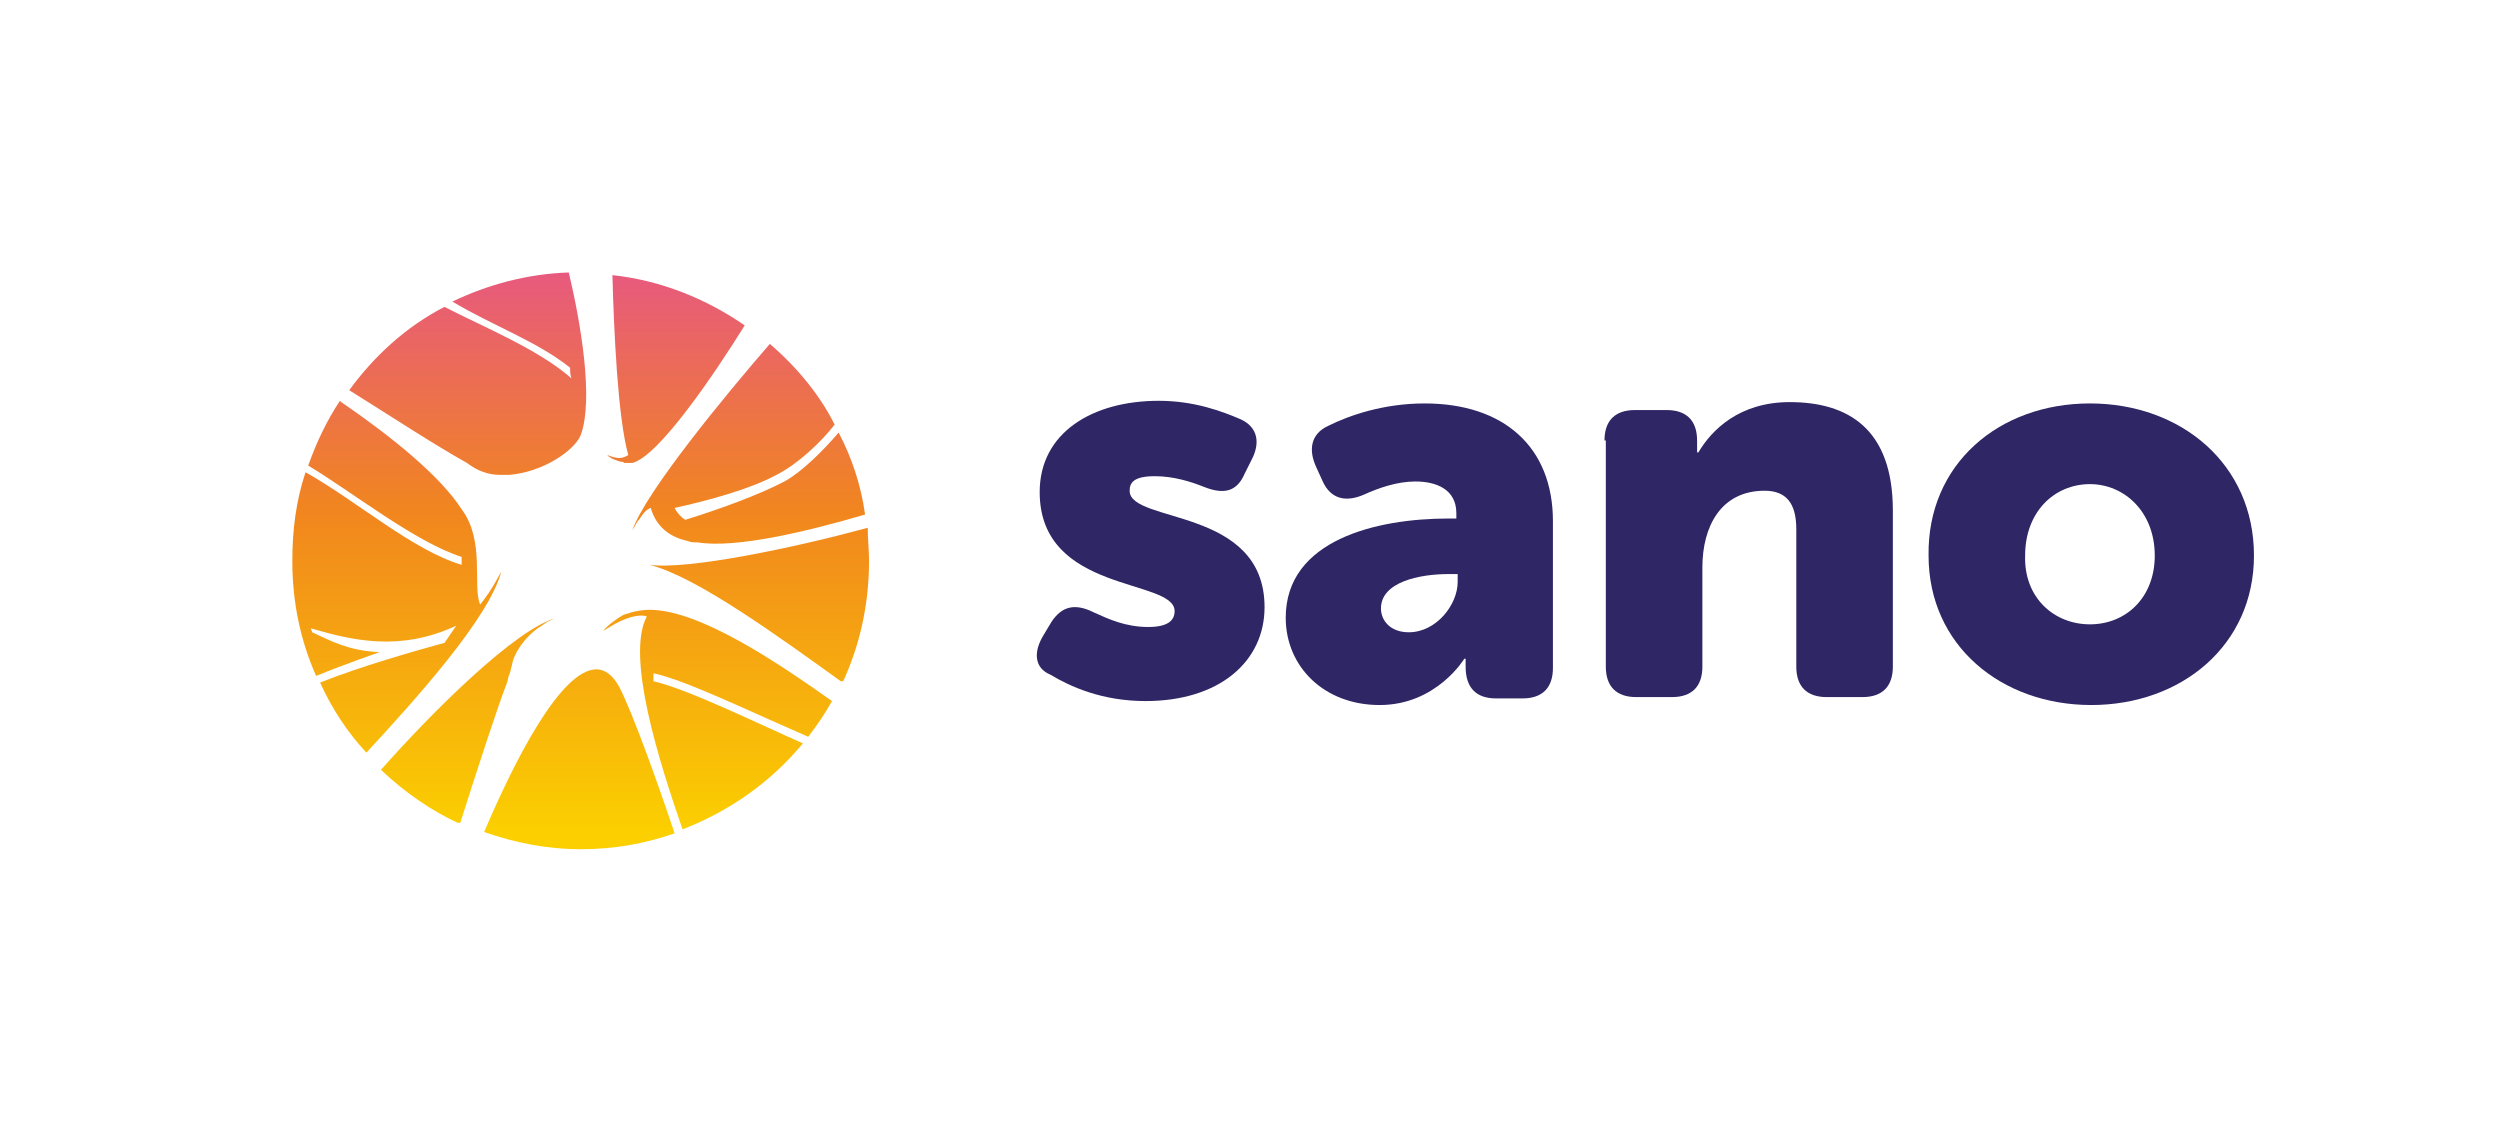 <svg xmlns="http://www.w3.org/2000/svg" xmlns:xlink="http://www.w3.org/1999/xlink" id="Warstwa_1" x="0px" y="0px" viewBox="0 0 189 85.5" style="enable-background:new 0 0 189 85.5;" xml:space="preserve"> <style type="text/css"> .st0{clip-path:url(#SVGID_2_);fill:#2E2665;} .st1{clip-path:url(#SVGID_4_);fill:url(#SVGID_5_);} .st2{clip-path:url(#SVGID_7_);fill:url(#SVGID_8_);} .st3{clip-path:url(#SVGID_10_);fill:url(#SVGID_11_);} .st4{clip-path:url(#SVGID_13_);fill:url(#SVGID_14_);} .st5{clip-path:url(#SVGID_16_);fill:url(#SVGID_17_);} .st6{clip-path:url(#SVGID_19_);fill:url(#SVGID_20_);} .st7{clip-path:url(#SVGID_22_);fill:url(#SVGID_23_);} .st8{clip-path:url(#SVGID_25_);fill:url(#SVGID_26_);} .st9{clip-path:url(#SVGID_28_);fill:url(#SVGID_29_);} .st10{clip-path:url(#SVGID_31_);fill:url(#SVGID_32_);} .st11{clip-path:url(#SVGID_34_);fill:url(#SVGID_35_);} .st12{clip-path:url(#SVGID_37_);fill:url(#SVGID_38_);} .st13{clip-path:url(#SVGID_40_);fill:url(#SVGID_41_);} .st14{clip-path:url(#SVGID_43_);fill:url(#SVGID_44_);} .st15{clip-path:url(#SVGID_46_);fill:url(#SVGID_47_);} .st16{clip-path:url(#SVGID_49_);fill:url(#SVGID_50_);} .st17{clip-path:url(#SVGID_52_);fill:url(#SVGID_53_);} </style> <g> <defs> <rect id="SVGID_1_" y="0" width="189" height="85.5"></rect> </defs> <clipPath id="SVGID_2_"> <use xlink:href="#SVGID_1_" style="overflow:visible;"></use> </clipPath> <path class="st0" d="M78.9,48l0.6-1c0.8-1.2,1.8-1.4,3.2-0.7c1.1,0.5,2.4,1.1,4.1,1.1c1.5,0,2-0.5,2-1.2c0-2.5-10.2-1.3-10.2-9 c0-4.5,4-6.9,9-6.9c2.7,0,4.8,0.8,6.2,1.4c1.3,0.6,1.5,1.8,0.8,3.1l-0.5,1c-0.6,1.4-1.6,1.6-3.1,1c-1-0.4-2.3-0.8-3.7-0.8 c-1.6,0-1.9,0.5-1.9,1.1c0,2.5,10.2,1.2,10.2,8.8c0,4.1-3.4,7.1-9,7.1c-3.3,0-5.7-1.1-7.2-2C78.2,50.5,78.1,49.3,78.9,48"></path> <path class="st0" d="M109.5,39.2h0.6v-0.4c0-1.8-1.5-2.4-3.1-2.4c-1.4,0-2.8,0.5-3.9,1c-1.4,0.6-2.5,0.3-3.1-1l-0.5-1.1 c-0.6-1.3-0.4-2.5,0.9-3.1c1.6-0.8,4.2-1.7,7.3-1.7c6,0,9.7,3.3,9.7,8.9v11.1c0,1.5-0.8,2.3-2.3,2.3h-2c-1.5,0-2.3-0.8-2.3-2.4 v-0.2c0-0.3,0-0.4,0-0.4h-0.1c0,0-2.1,3.5-6.4,3.5c-4.2,0-7.1-2.9-7.1-6.6C97.2,40.8,104.1,39.2,109.5,39.2 M106.5,47.8 c2.1,0,3.7-2.1,3.7-3.8v-0.6h-0.7c-2.2,0-5.1,0.6-5.1,2.6C104.4,46.9,105.1,47.8,106.5,47.8"></path> <path class="st0" d="M121.3,33.3c0-1.5,0.8-2.3,2.3-2.3h2.4c1.5,0,2.3,0.8,2.3,2.3v0.4c0,0.2,0,0.5,0,0.5h0.1 c1-1.7,3.1-3.8,6.9-3.8c4.4,0,7.8,2,7.8,8.2v11.8c0,1.5-0.8,2.3-2.3,2.3h-2.7c-1.5,0-2.3-0.8-2.3-2.3V40c0-2-0.8-2.9-2.4-2.9 c-3.3,0-4.7,2.7-4.7,5.8v7.5c0,1.5-0.8,2.3-2.3,2.3h-2.7c-1.5,0-2.3-0.8-2.3-2.3V33.3z"></path> <path class="st0" d="M158,30.5c6.9,0,12.4,4.6,12.4,11.5c0,6.8-5.5,11.3-12.3,11.3c-6.8,0-12.3-4.5-12.3-11.3 C145.7,35.1,151.1,30.5,158,30.5 M158,47.2c2.7,0,4.9-2,4.9-5.2c0-3.3-2.3-5.4-4.9-5.4c-2.7,0-4.9,2.1-4.9,5.4 C153,45.2,155.3,47.2,158,47.2"></path> </g> <g> <defs> <path id="SVGID_3_" d="M49.1,42.7c3.6,0.9,10,5.6,14.6,8.9c1.3-2.8,2-5.9,2-9.2c0-0.8-0.1-1.7-0.1-2.5 C60.1,41.4,52,43.1,49.1,42.7"></path> </defs> <clipPath id="SVGID_4_"> <use xlink:href="#SVGID_3_" style="overflow:visible;"></use> </clipPath> <linearGradient id="SVGID_5_" gradientUnits="userSpaceOnUse" x1="0" y1="85.507" x2="1" y2="85.507" gradientTransform="matrix(0 42.65 42.65 0 -3589.43 20.036)"> <stop offset="0" style="stop-color:#E75881"></stop> <stop offset="0.439" style="stop-color:#F1861E"></stop> <stop offset="1" style="stop-color:#FBCF00"></stop> </linearGradient> <rect x="49.1" y="39.9" class="st1" width="16.6" height="11.6"></rect> </g> <g> <defs> <polyline id="SVGID_6_" points="61.1,55.7 61.1,55.7 61.1,55.7 61.1,55.7 61.1,55.7 "></polyline> </defs> <clipPath id="SVGID_7_"> <use xlink:href="#SVGID_6_" style="overflow:visible;"></use> </clipPath> <linearGradient id="SVGID_8_" gradientUnits="userSpaceOnUse" x1="0" y1="85.507" x2="1" y2="85.507" gradientTransform="matrix(0 24.053 24.053 0 -1995.583 20.036)"> <stop offset="0" style="stop-color:#E75881"></stop> <stop offset="0.439" style="stop-color:#F1861E"></stop> <stop offset="1" style="stop-color:#FBCF00"></stop> </linearGradient> <rect x="61.1" y="55.7" class="st2" width="0" height="0"></rect> </g> <g> <defs> <polyline id="SVGID_9_" points="63.7,51.6 63.7,51.6 63.7,51.6 "></polyline> </defs> <clipPath id="SVGID_10_"> <use xlink:href="#SVGID_9_" style="overflow:visible;"></use> </clipPath> <linearGradient id="SVGID_11_" gradientUnits="userSpaceOnUse" x1="0" y1="85.507" x2="0.938" y2="85.507" gradientTransform="matrix(0 42.65 42.65 0 -3583.168 20.036)"> <stop offset="0" style="stop-color:#E75881"></stop> <stop offset="0.439" style="stop-color:#F1861E"></stop> <stop offset="1" style="stop-color:#FBCF00"></stop> </linearGradient> <rect x="63.7" y="51.6" class="st3" width="0" height="0"></rect> </g> <g> <defs> <path id="SVGID_12_" d="M60.7,56.3L60.7,56.3L60.7,56.3z"></path> </defs> <clipPath id="SVGID_13_"> <use xlink:href="#SVGID_12_" style="overflow:visible;"></use> </clipPath> <linearGradient id="SVGID_14_" gradientUnits="userSpaceOnUse" x1="0" y1="85.507" x2="1" y2="85.507" gradientTransform="matrix(0 42.65 42.65 0 -3586.123 20.036)"> <stop offset="0" style="stop-color:#E75881"></stop> <stop offset="0.439" style="stop-color:#F1861E"></stop> <stop offset="1" style="stop-color:#FBCF00"></stop> </linearGradient> <rect x="60.7" y="56.3" class="st4" width="0" height="0"></rect> </g> <g> <defs> <path id="SVGID_15_" d="M62.9,53L62.9,53C62.9,53,62.9,53,62.9,53L62.9,53C62.9,53,62.9,53,62.9,53"></path> </defs> <clipPath id="SVGID_16_"> <use xlink:href="#SVGID_15_" style="overflow:visible;"></use> </clipPath> <linearGradient id="SVGID_17_" gradientUnits="userSpaceOnUse" x1="0" y1="85.507" x2="1" y2="85.507" gradientTransform="matrix(0 42.65 42.65 0 -3583.908 20.036)"> <stop offset="0" style="stop-color:#E75881"></stop> <stop offset="0.439" style="stop-color:#F1861E"></stop> <stop offset="1" style="stop-color:#FBCF00"></stop> </linearGradient> <rect x="62.9" y="53" class="st5" width="0" height="0"></rect> </g> <g> <defs> <path id="SVGID_18_" d="M47.7,46.3c-0.2,0.1-0.4,0.1-0.6,0.2c-0.5,0.3-1.1,0.7-1.5,1.2c0.2-0.1,0.3-0.2,0.5-0.3 c1.1-0.7,2.2-1,2.8-0.8c-1.6,3,0.9,10.9,2.7,16.1c3.6-1.4,6.7-3.6,9.1-6.5c-3.4-1.5-8.7-4.1-11.3-4.7c0,0,0,0,0,0 c0-0.2,0-0.4,0-0.6c0.5,0.1,1.1,0.3,1.7,0.5c2.3,0.8,7,3,10,4.3c0.7-0.9,1.3-1.8,1.8-2.7c-4.1-2.9-10-6.9-13.8-6.9 C48.6,46.1,48.1,46.2,47.7,46.3"></path> </defs> <clipPath id="SVGID_19_"> <use xlink:href="#SVGID_18_" style="overflow:visible;"></use> </clipPath> <linearGradient id="SVGID_20_" gradientUnits="userSpaceOnUse" x1="0" y1="85.507" x2="1" y2="85.507" gradientTransform="matrix(0 42.65 42.65 0 -3592.582 20.036)"> <stop offset="0" style="stop-color:#E75881"></stop> <stop offset="0.439" style="stop-color:#F1861E"></stop> <stop offset="1" style="stop-color:#FBCF00"></stop> </linearGradient> <rect x="45.6" y="46.1" class="st6" width="17.3" height="16.7"></rect> </g> <g> <defs> <path id="SVGID_21_" d="M23.2,35.5C23.2,35.4,23.2,35.4,23.2,35.5L23.2,35.5C23.2,35.4,23.2,35.4,23.2,35.5"></path> </defs> <clipPath id="SVGID_22_"> <use xlink:href="#SVGID_21_" style="overflow:visible;"></use> </clipPath> <linearGradient id="SVGID_23_" gradientUnits="userSpaceOnUse" x1="0" y1="85.507" x2="1" y2="85.507" gradientTransform="matrix(0 42.65 42.65 0 -3623.62 20.036)"> <stop offset="0" style="stop-color:#E75881"></stop> <stop offset="0.439" style="stop-color:#F1861E"></stop> <stop offset="1" style="stop-color:#FBCF00"></stop> </linearGradient> <rect x="23.2" y="35.4" class="st7" width="0" height="0.1"></rect> </g> <g> <defs> <path id="SVGID_24_" d="M23.9,51.1C23.9,51.1,23.9,51.1,23.9,51.1C23.9,51.1,23.9,51.1,23.9,51.1C23.9,51.1,23.9,51.1,23.9,51.1"></path> </defs> <clipPath id="SVGID_25_"> <use xlink:href="#SVGID_24_" style="overflow:visible;"></use> </clipPath> <linearGradient id="SVGID_26_" gradientUnits="userSpaceOnUse" x1="0" y1="85.507" x2="1" y2="85.507" gradientTransform="matrix(0 42.65 42.65 0 -3622.939 20.036)"> <stop offset="0" style="stop-color:#E75881"></stop> <stop offset="0.439" style="stop-color:#F1861E"></stop> <stop offset="1" style="stop-color:#FBCF00"></stop> </linearGradient> <rect x="23.9" y="51.1" class="st8" width="0" height="0.1"></rect> </g> <g> <defs> <path id="SVGID_27_" d="M34.1,22.9C34.1,22.9,34.1,22.9,34.1,22.9C34.1,22.9,34.1,22.9,34.1,22.9 M34.1,22.9 C34.2,22.9,34.2,22.9,34.1,22.9C34.2,22.8,34.2,22.8,34.1,22.9C34.2,22.9,34.2,22.9,34.1,22.9"></path> </defs> <clipPath id="SVGID_28_"> <use xlink:href="#SVGID_27_" style="overflow:visible;"></use> </clipPath> <linearGradient id="SVGID_29_" gradientUnits="userSpaceOnUse" x1="0" y1="85.507" x2="1" y2="85.507" gradientTransform="matrix(0 42.65 42.65 0 -3612.669 20.036)"> <stop offset="0" style="stop-color:#E75881"></stop> <stop offset="0.439" style="stop-color:#F1861E"></stop> <stop offset="1" style="stop-color:#FBCF00"></stop> </linearGradient> <rect x="34.1" y="22.8" class="st9" width="0.1" height="0"></rect> </g> <g> <defs> <path id="SVGID_30_" d="M23.3,35.2L23.3,35.2c3.2,1.9,8.1,5.8,11.6,6.9c0,0.2,0,0.4,0,0.6c-3.7-1.1-7.9-4.8-11.8-7 c-0.7,2.1-1,4.3-1,6.7c0,3.1,0.6,6,1.8,8.7c2.2-0.9,4.8-1.8,4.8-1.8c-2.3-0.1-3.6-0.8-5.1-1.5c0-0.1-0.1-0.2-0.1-0.3 c3.1,0.9,6.7,1.8,11-0.2c-0.3,0.4-0.6,0.9-0.9,1.3c-2.2,0.6-6.4,1.8-9.4,3c0.9,2,2.1,3.8,3.5,5.3c3.7-4,9.3-10.2,10.2-13.7 c-0.8,1.5-1.2,2-1.6,2.5c-0.6-1.4,0.4-4.8-1.4-7.2c-1.6-2.5-5.3-5.5-9.1-8.1l-0.1-0.1C24.7,31.8,23.9,33.5,23.3,35.2"></path> </defs> <clipPath id="SVGID_31_"> <use xlink:href="#SVGID_30_" style="overflow:visible;"></use> </clipPath> <linearGradient id="SVGID_32_" gradientUnits="userSpaceOnUse" x1="0" y1="85.507" x2="1" y2="85.507" gradientTransform="matrix(0 42.65 42.65 0 -3616.854 20.036)"> <stop offset="0" style="stop-color:#E75881"></stop> <stop offset="0.439" style="stop-color:#F1861E"></stop> <stop offset="1" style="stop-color:#FBCF00"></stop> </linearGradient> <rect x="22.1" y="30.2" class="st10" width="15.8" height="26.7"></rect> </g> <g> <defs> <path id="SVGID_33_" d="M34.2,22.8c3,1.8,6.4,3,8.9,5c0,0.3,0,0.5,0.1,0.8c-2.5-2.2-6.7-3.9-9.6-5.4c-2.9,1.5-5.3,3.7-7.2,6.3l0,0 v0c3.2,2,6.4,4.1,8.9,5.5c0.8,0.6,1.6,0.9,2.5,0.9c0.2,0,0.5,0,0.7,0c2.5-0.2,4.9-1.8,5.4-3c1-2.7,0-8.5-0.9-12.3 C39.9,20.7,36.9,21.5,34.2,22.8"></path> </defs> <clipPath id="SVGID_34_"> <use xlink:href="#SVGID_33_" style="overflow:visible;"></use> </clipPath> <linearGradient id="SVGID_35_" gradientUnits="userSpaceOnUse" x1="0" y1="85.513" x2="1" y2="85.513" gradientTransform="matrix(0 42.65 42.65 0 -3611.517 20.036)"> <stop offset="0" style="stop-color:#E75881"></stop> <stop offset="0.439" style="stop-color:#F1861E"></stop> <stop offset="1" style="stop-color:#FBCF00"></stop> </linearGradient> <rect x="26.3" y="20.6" class="st11" width="18.5" height="15.3"></rect> </g> <g> <defs> <path id="SVGID_36_" d="M36.6,62.9c2.3,0.8,4.7,1.3,7.3,1.3c2.5,0,4.8-0.4,7.1-1.2c-1.2-3.6-3.2-9.2-4.2-11.1 c-0.5-0.9-1.1-1.3-1.7-1.3C42.4,50.6,38.9,57.5,36.6,62.9"></path> </defs> <clipPath id="SVGID_37_"> <use xlink:href="#SVGID_36_" style="overflow:visible;"></use> </clipPath> <linearGradient id="SVGID_38_" gradientUnits="userSpaceOnUse" x1="0" y1="85.507" x2="1" y2="85.507" gradientTransform="matrix(0 42.65 42.65 0 -3603.083 20.036)"> <stop offset="0" style="stop-color:#E75881"></stop> <stop offset="0.439" style="stop-color:#F1861E"></stop> <stop offset="1" style="stop-color:#FBCF00"></stop> </linearGradient> <rect x="36.6" y="50.6" class="st12" width="14.4" height="13.6"></rect> </g> <g> <defs> <path id="SVGID_39_" d="M36.5,62.9L36.5,62.9C36.6,62.9,36.6,62.9,36.5,62.9C36.6,62.9,36.5,62.9,36.5,62.9L36.5,62.9z"></path> </defs> <clipPath id="SVGID_40_"> <use xlink:href="#SVGID_39_" style="overflow:visible;"></use> </clipPath> <linearGradient id="SVGID_41_" gradientUnits="userSpaceOnUse" x1="0" y1="85.507" x2="1" y2="85.507" gradientTransform="matrix(0 42.65 42.65 0 -3610.275 20.036)"> <stop offset="0" style="stop-color:#E75881"></stop> <stop offset="0.439" style="stop-color:#F1861E"></stop> <stop offset="1" style="stop-color:#FBCF00"></stop> </linearGradient> <rect x="36.5" y="62.9" class="st13" width="0" height="0"></rect> </g> <g> <defs> <path id="SVGID_42_" d="M47.5,34.4c-0.5,0.3-0.8,0.3-1.6,0c0.3,0.3,0.7,0.4,1,0.5c0.1,0,0.2,0,0.3,0.1c0.1,0,0.2,0,0.3,0 c0.1,0,0.2,0,0.3,0c2-0.5,6.2-6.7,8.5-10.4l0,0c-2.9-2-6.3-3.4-10-3.8C46.4,24.8,46.7,31.6,47.5,34.4"></path> </defs> <clipPath id="SVGID_43_"> <use xlink:href="#SVGID_42_" style="overflow:visible;"></use> </clipPath> <linearGradient id="SVGID_44_" gradientUnits="userSpaceOnUse" x1="0" y1="85.507" x2="1" y2="85.507" gradientTransform="matrix(0 42.65 42.65 0 -3595.691 20.036)"> <stop offset="0" style="stop-color:#E75881"></stop> <stop offset="0.439" style="stop-color:#F1861E"></stop> <stop offset="1" style="stop-color:#FBCF00"></stop> </linearGradient> <rect x="45.9" y="20.7" class="st14" width="10.5" height="14.3"></rect> </g> <g> <defs> <path id="SVGID_45_" d="M58.2,26c-3.3,3.8-9.4,11.2-10.4,14.1c0.2-0.3,0.3-0.6,0.5-0.8c0.4-0.6,0.6-0.8,0.9-0.9 c0.4,1.4,1.4,2.2,2.8,2.5c0.2,0.1,0.4,0.1,0.7,0.1c3,0.5,8.6-0.9,12.7-2.1c-0.3-2.2-1-4.3-2-6.2c-1.1,1.3-2.8,3-4.1,3.7 c-1.9,1-4.9,2.1-7.5,2.9c-0.3-0.2-0.6-0.5-0.8-0.9c2.3-0.5,5.7-1.4,7.7-2.5c1.6-0.8,3.4-2.5,4.4-3.8C62,29.9,60.3,27.8,58.2,26 L58.2,26z"></path> </defs> <clipPath id="SVGID_46_"> <use xlink:href="#SVGID_45_" style="overflow:visible;"></use> </clipPath> <linearGradient id="SVGID_47_" gradientUnits="userSpaceOnUse" x1="0" y1="85.507" x2="1" y2="85.507" gradientTransform="matrix(0 42.65 42.65 0 -3590.188 20.036)"> <stop offset="0" style="stop-color:#E75881"></stop> <stop offset="0.439" style="stop-color:#F1861E"></stop> <stop offset="1" style="stop-color:#FBCF00"></stop> </linearGradient> <rect x="47.8" y="26" class="st15" width="17.6" height="15.6"></rect> </g> <g> <defs> <path id="SVGID_48_" d="M63.5,32.8C63.5,32.8,63.5,32.8,63.5,32.8C63.5,32.8,63.5,32.8,63.5,32.8C63.5,32.8,63.5,32.8,63.5,32.8 L63.5,32.8z"></path> </defs> <clipPath id="SVGID_49_"> <use xlink:href="#SVGID_48_" style="overflow:visible;"></use> </clipPath> <linearGradient id="SVGID_50_" gradientUnits="userSpaceOnUse" x1="0" y1="85.507" x2="1" y2="85.507" gradientTransform="matrix(0 42.65 42.65 0 -3583.362 20.036)"> <stop offset="0" style="stop-color:#E75881"></stop> <stop offset="0.439" style="stop-color:#F1861E"></stop> <stop offset="1" style="stop-color:#FBCF00"></stop> </linearGradient> <rect x="63.5" y="32.8" class="st16" width="0" height="0"></rect> </g> <g> <defs> <path id="SVGID_51_" d="M28.8,58.2c1.8,1.7,3.8,3.1,6,4.1l0-0.1c1.2-3.8,2.9-9,3.5-10.5c0.1-0.2,0.1-0.5,0.2-0.7 c0.1-0.2,0.1-0.4,0.2-0.7c0.1-0.8,0.9-2.1,2.1-2.9c0.2-0.1,0.4-0.3,0.6-0.4c0.2-0.1,0.4-0.2,0.7-0.3C39,47.5,32.6,53.9,28.8,58.2"></path> </defs> <clipPath id="SVGID_52_"> <use xlink:href="#SVGID_51_" style="overflow:visible;"></use> </clipPath> <linearGradient id="SVGID_53_" gradientUnits="userSpaceOnUse" x1="0" y1="85.507" x2="1" y2="85.507" gradientTransform="matrix(0 42.65 42.65 0 -3611.302 20.036)"> <stop offset="0" style="stop-color:#E75881"></stop> <stop offset="0.439" style="stop-color:#F1861E"></stop> <stop offset="1" style="stop-color:#FBCF00"></stop> </linearGradient> <rect x="28.8" y="46.8" class="st17" width="13.4" height="15.4"></rect> </g> </svg>